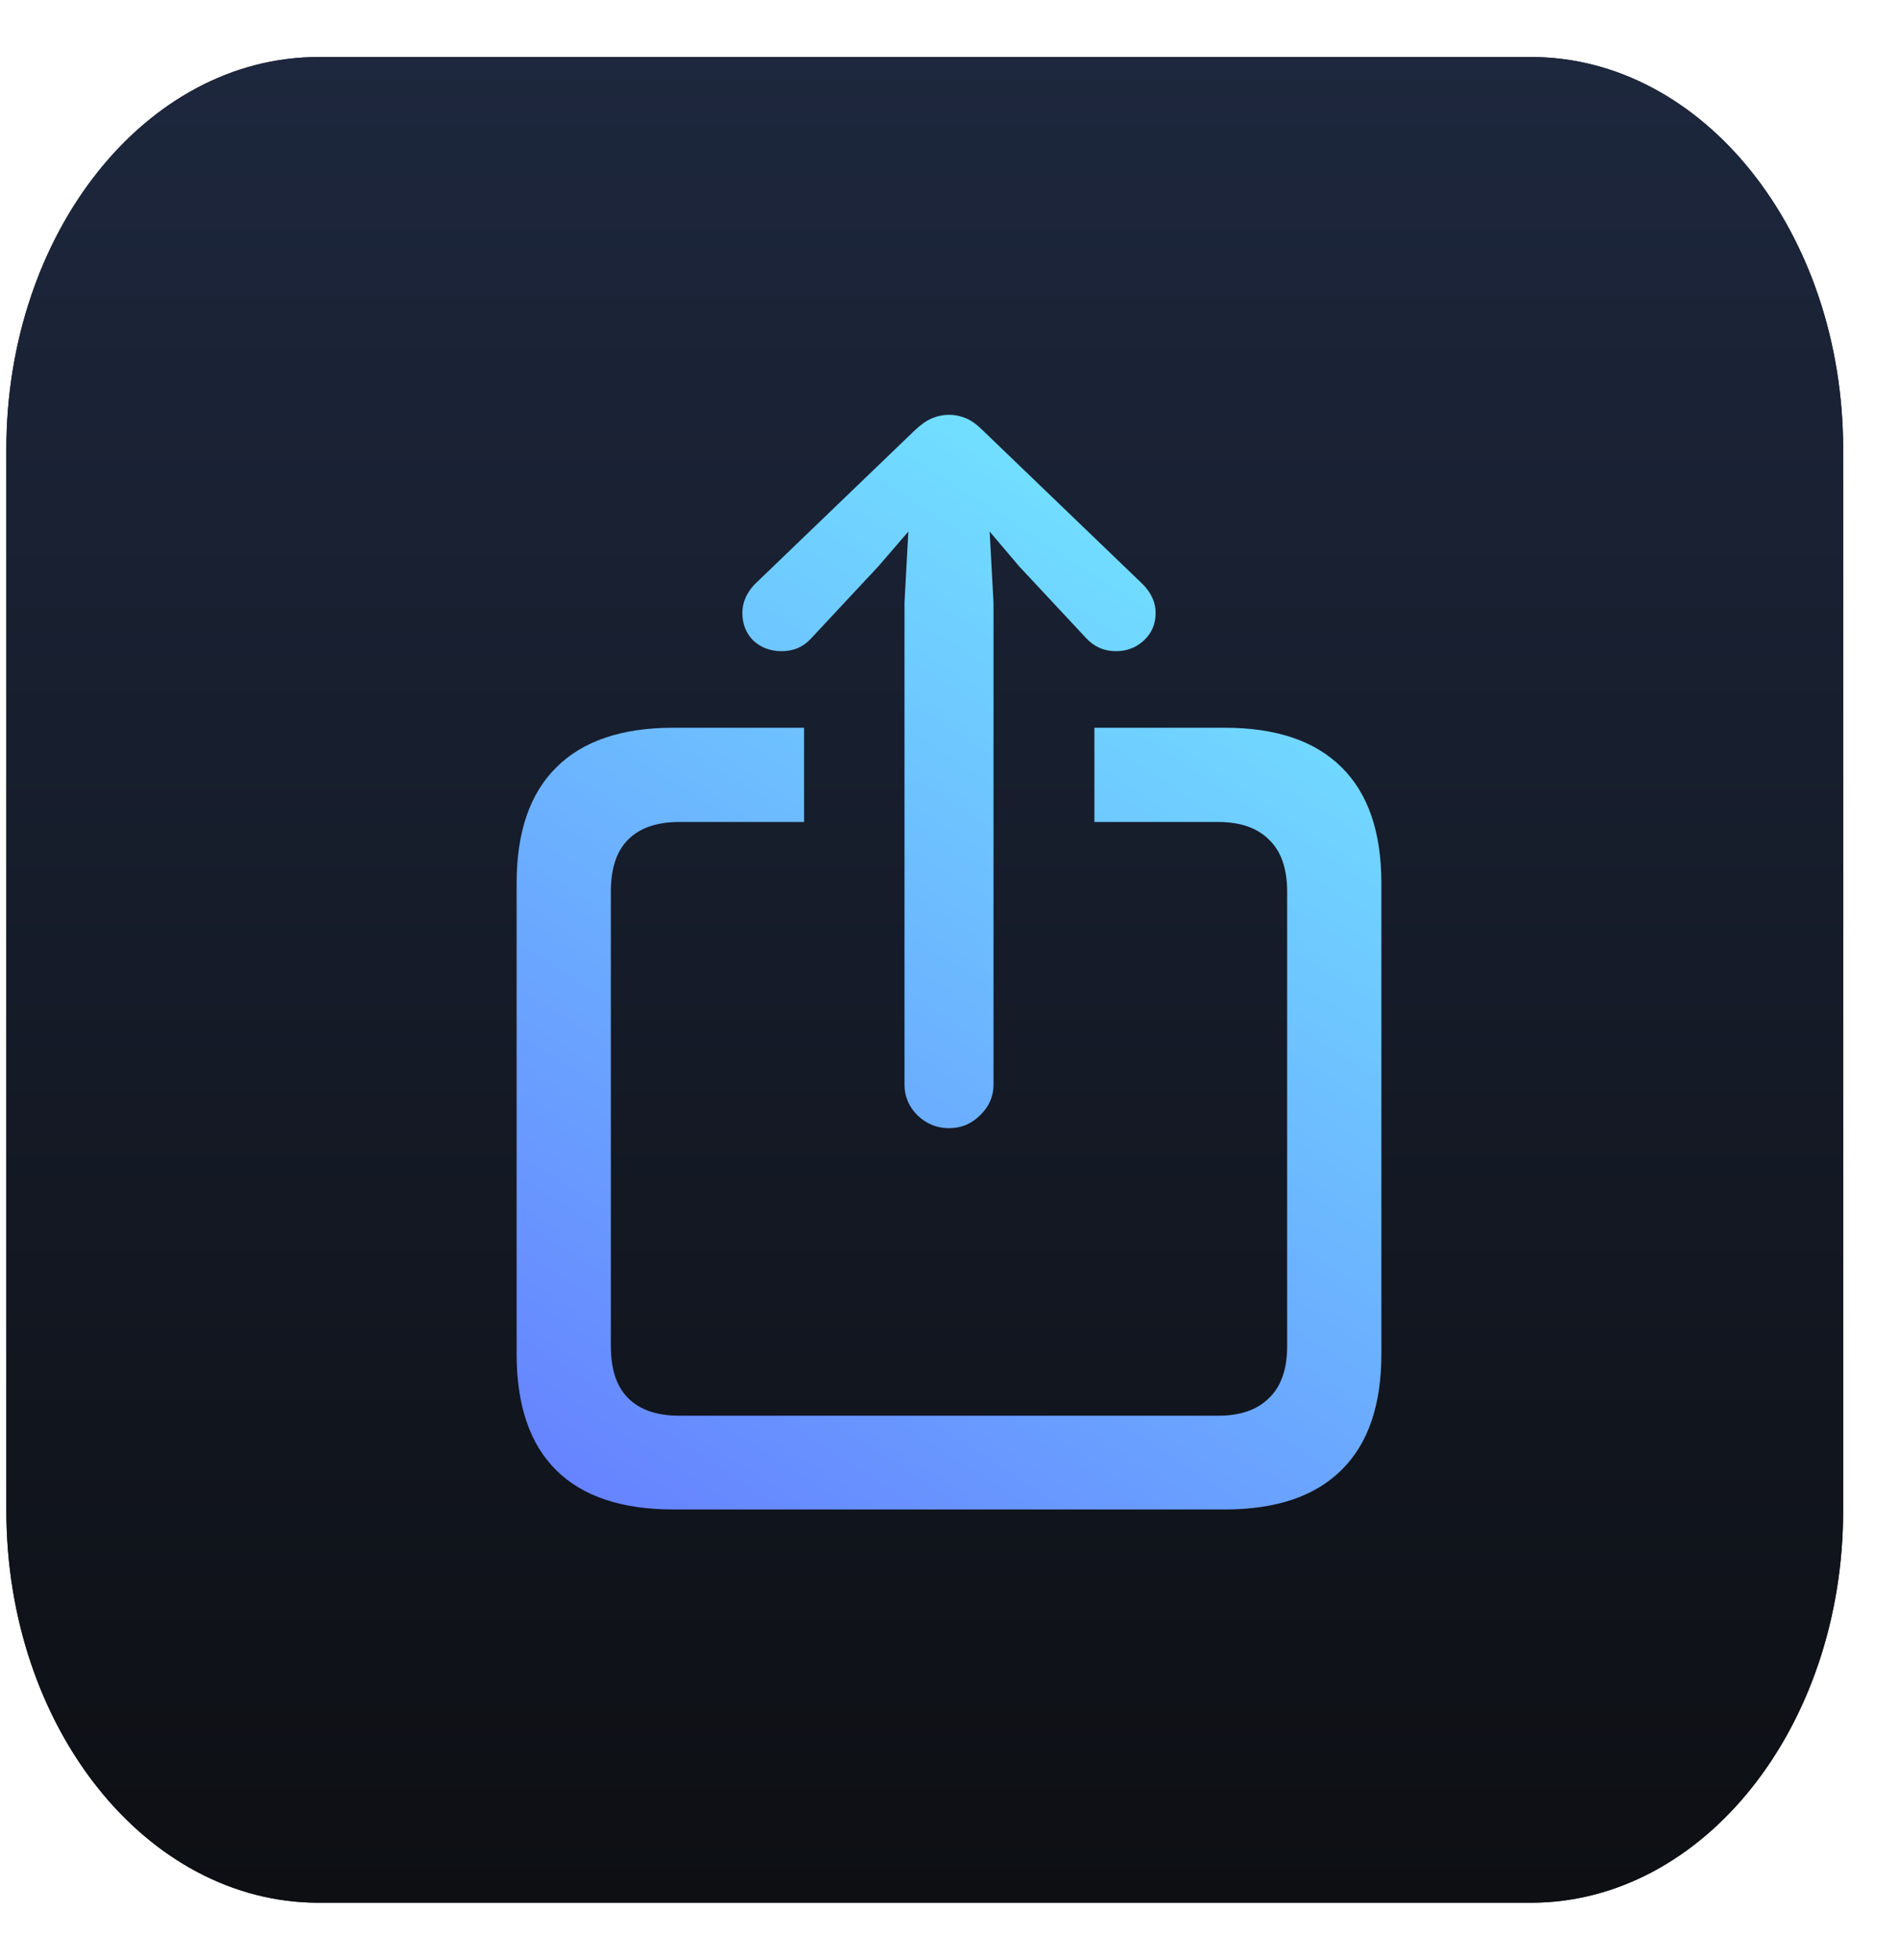<svg width="31" height="32" viewBox="0 0 31 32" fill="none" xmlns="http://www.w3.org/2000/svg">
<path d="M0.104 7.335L0.104 24.665C0.104 28.202 2.387 31.069 5.204 31.069H25.004C27.82 31.069 30.104 28.202 30.104 24.665V7.335C30.104 3.798 27.82 0.931 25.004 0.931H5.204C2.387 0.931 0.104 3.798 0.104 7.335Z" fill="#111111"/>
<path d="M0.104 7.335L0.104 24.665C0.104 28.202 2.387 31.069 5.204 31.069H25.004C27.82 31.069 30.104 28.202 30.104 24.665V7.335C30.104 3.798 27.82 0.931 25.004 0.931H5.204C2.387 0.931 0.104 3.798 0.104 7.335Z" fill="url(#paint0_linear_51_508)"/>
<path d="M11 24.648H20C20.844 24.648 21.482 24.432 21.914 24C22.346 23.573 22.562 22.943 22.562 22.109V14.422C22.562 13.588 22.346 12.958 21.914 12.531C21.482 12.099 20.844 11.883 20 11.883H17.875V13.422H19.898C20.258 13.422 20.534 13.518 20.727 13.711C20.924 13.898 21.023 14.182 21.023 14.562V21.977C21.023 22.357 20.924 22.641 20.727 22.828C20.534 23.021 20.258 23.117 19.898 23.117H11.094C10.729 23.117 10.45 23.021 10.258 22.828C10.07 22.641 9.977 22.357 9.977 21.977V14.562C9.977 14.182 10.07 13.898 10.258 13.711C10.45 13.518 10.729 13.422 11.094 13.422H13.133V11.883H11C10.156 11.883 9.518 12.099 9.086 12.531C8.654 12.958 8.438 13.588 8.438 14.422V22.109C8.438 22.948 8.654 23.581 9.086 24.008C9.518 24.435 10.156 24.648 11 24.648ZM15.5 18.422C15.698 18.422 15.867 18.352 16.008 18.211C16.154 18.07 16.227 17.904 16.227 17.711V9.844L16.164 8.68L16.648 9.25L17.742 10.422C17.872 10.562 18.034 10.633 18.227 10.633C18.404 10.633 18.555 10.575 18.68 10.461C18.81 10.341 18.875 10.19 18.875 10.008C18.875 9.841 18.807 9.688 18.672 9.547L16.047 7.023C15.953 6.93 15.862 6.865 15.773 6.828C15.685 6.792 15.594 6.773 15.5 6.773C15.406 6.773 15.315 6.792 15.227 6.828C15.138 6.865 15.044 6.93 14.945 7.023L12.32 9.547C12.19 9.688 12.125 9.841 12.125 10.008C12.125 10.19 12.185 10.341 12.305 10.461C12.43 10.575 12.583 10.633 12.766 10.633C12.963 10.633 13.125 10.562 13.25 10.422L14.344 9.25L14.836 8.68L14.773 9.844V17.711C14.773 17.904 14.844 18.07 14.984 18.211C15.13 18.352 15.302 18.422 15.5 18.422Z" fill="url(#paint1_linear_51_508)"/>
<defs>
<linearGradient id="paint0_linear_51_508" x1="15.104" y1="0.931" x2="15.104" y2="31.1" gradientUnits="userSpaceOnUse">
<stop stop-color="#1D273D"/>
<stop offset="1" stop-color="#0D0F13"/>
</linearGradient>
<linearGradient id="paint1_linear_51_508" x1="2.79" y1="29.878" x2="19.79" y2="3.626" gradientUnits="userSpaceOnUse">
<stop stop-color="#615AFF"/>
<stop offset="1" stop-color="#74F7FF"/>
</linearGradient>
</defs>
</svg>
